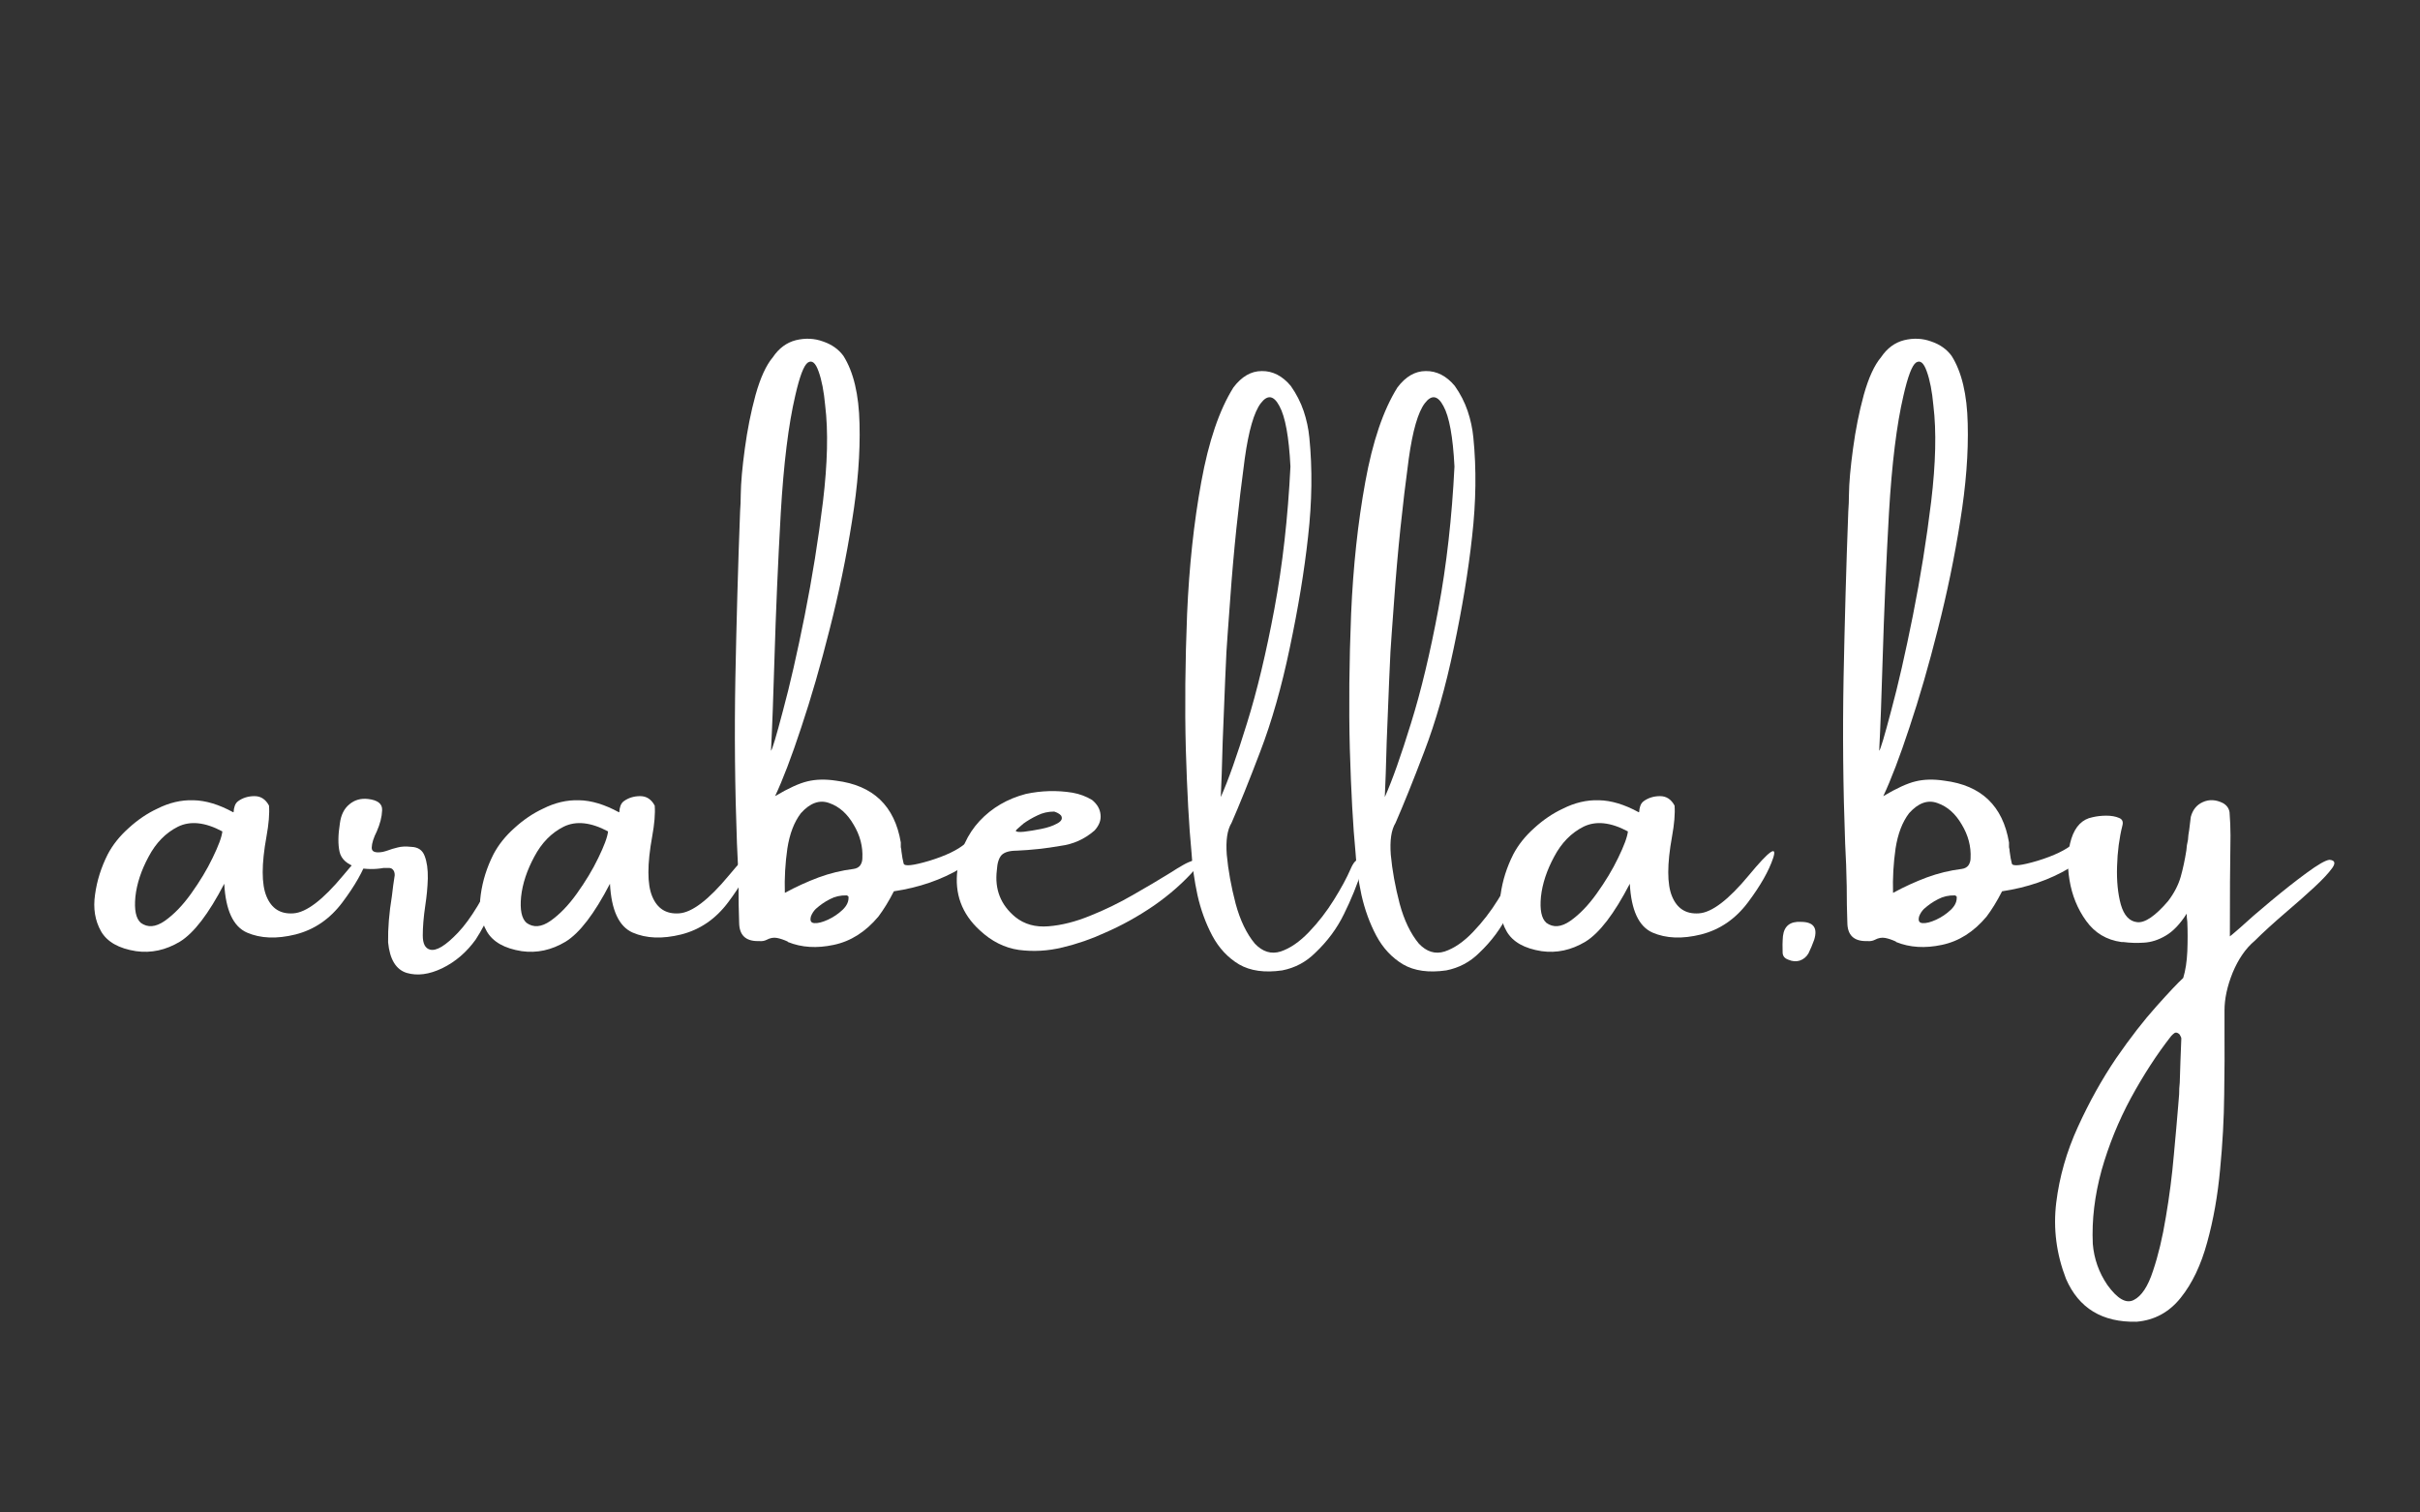 <?xml version="1.0" encoding="UTF-8"?> <svg xmlns="http://www.w3.org/2000/svg" xmlns:xlink="http://www.w3.org/1999/xlink" width="160" zoomAndPan="magnify" viewBox="0 0 120 75" height="100" preserveAspectRatio="xMidYMid meet" version="1.0"><rect x="0" y="0" width="120" height="75" fill="#333333" stroke="none"/><defs><g></g></defs><g fill="#ffffff" fill-opacity="1"><g transform="translate(5.292, 48.416)"><g><path d="M 12.938 -5.875 C 12.727 -5.238 12.312 -4.504 11.688 -3.672 C 11.07 -2.848 10.297 -2.316 9.359 -2.078 C 8.43 -1.848 7.629 -1.879 6.953 -2.172 C 6.273 -2.473 5.898 -3.281 5.828 -4.594 C 5.055 -3.102 4.32 -2.145 3.625 -1.719 C 2.926 -1.301 2.203 -1.145 1.453 -1.25 C 0.598 -1.383 0.02 -1.711 -0.281 -2.234 C -0.582 -2.766 -0.68 -3.375 -0.578 -4.062 C -0.484 -4.75 -0.273 -5.41 0.047 -6.047 C 0.297 -6.523 0.645 -6.961 1.094 -7.359 C 1.539 -7.766 2.008 -8.082 2.5 -8.312 C 3.094 -8.613 3.691 -8.754 4.297 -8.734 C 4.91 -8.723 5.566 -8.523 6.266 -8.141 C 6.285 -8.129 6.297 -8.145 6.297 -8.188 C 6.297 -8.258 6.312 -8.344 6.344 -8.438 C 6.375 -8.539 6.43 -8.625 6.516 -8.688 C 6.742 -8.852 7.016 -8.938 7.328 -8.938 C 7.641 -8.938 7.879 -8.781 8.047 -8.469 C 8.078 -8.07 8.035 -7.562 7.922 -6.938 C 7.672 -5.562 7.672 -4.57 7.922 -3.969 C 8.172 -3.363 8.613 -3.082 9.25 -3.125 C 9.895 -3.164 10.723 -3.797 11.734 -5.016 C 12.742 -6.234 13.145 -6.52 12.938 -5.875 Z M 1.688 -2.656 C 2.031 -2.406 2.426 -2.438 2.875 -2.75 C 3.332 -3.07 3.77 -3.523 4.188 -4.109 C 4.613 -4.703 4.969 -5.289 5.25 -5.875 C 5.539 -6.469 5.703 -6.906 5.734 -7.188 C 4.879 -7.645 4.145 -7.723 3.531 -7.422 C 2.926 -7.117 2.441 -6.625 2.078 -5.938 C 1.711 -5.258 1.492 -4.598 1.422 -3.953 C 1.359 -3.305 1.445 -2.875 1.688 -2.656 Z M 1.688 -2.656 "></path></g></g></g><g fill="#ffffff" fill-opacity="1"><g transform="translate(17.417, 48.416)"><g><path d="M 7.297 -5.484 C 7.441 -5.773 7.539 -5.91 7.594 -5.891 C 7.645 -5.867 7.656 -5.75 7.625 -5.531 C 7.602 -5.312 7.555 -5.066 7.484 -4.797 C 7.391 -4.367 7.219 -3.879 6.969 -3.328 C 6.727 -2.773 6.461 -2.273 6.172 -1.828 C 5.723 -1.203 5.172 -0.727 4.516 -0.406 C 3.867 -0.094 3.281 -0.016 2.75 -0.172 C 2.219 -0.336 1.91 -0.844 1.828 -1.688 C 1.816 -2.383 1.879 -3.148 2.016 -3.984 C 2.055 -4.336 2.102 -4.68 2.156 -5.016 C 2.156 -5.141 2.125 -5.234 2.062 -5.297 C 2.008 -5.359 1.93 -5.383 1.828 -5.375 C 1.766 -5.375 1.688 -5.375 1.594 -5.375 C 1.176 -5.301 0.75 -5.305 0.312 -5.391 C -0.195 -5.547 -0.492 -5.805 -0.578 -6.172 C -0.66 -6.535 -0.656 -7.008 -0.562 -7.594 C -0.508 -8.008 -0.352 -8.32 -0.094 -8.531 C 0.164 -8.75 0.473 -8.836 0.828 -8.797 C 1.316 -8.742 1.551 -8.555 1.531 -8.234 C 1.52 -7.91 1.43 -7.562 1.266 -7.188 C 1.109 -6.875 1.023 -6.609 1.016 -6.391 C 1.004 -6.18 1.188 -6.109 1.562 -6.172 C 1.645 -6.191 1.734 -6.219 1.828 -6.25 C 1.961 -6.301 2.117 -6.348 2.297 -6.391 C 2.473 -6.441 2.703 -6.453 2.984 -6.422 C 3.316 -6.41 3.535 -6.258 3.641 -5.969 C 3.754 -5.676 3.805 -5.305 3.797 -4.859 C 3.785 -4.422 3.742 -3.973 3.672 -3.516 C 3.586 -2.941 3.547 -2.445 3.547 -2.031 C 3.547 -1.625 3.664 -1.391 3.906 -1.328 C 4.219 -1.242 4.68 -1.523 5.297 -2.172 C 5.922 -2.828 6.586 -3.93 7.297 -5.484 Z M 7.297 -5.484 "></path></g></g></g><g fill="#ffffff" fill-opacity="1"><g transform="translate(24.418, 48.416)"><g><path d="M 12.938 -5.875 C 12.727 -5.238 12.312 -4.504 11.688 -3.672 C 11.07 -2.848 10.297 -2.316 9.359 -2.078 C 8.43 -1.848 7.629 -1.879 6.953 -2.172 C 6.273 -2.473 5.898 -3.281 5.828 -4.594 C 5.055 -3.102 4.32 -2.145 3.625 -1.719 C 2.926 -1.301 2.203 -1.145 1.453 -1.25 C 0.598 -1.383 0.02 -1.711 -0.281 -2.234 C -0.582 -2.766 -0.68 -3.375 -0.578 -4.062 C -0.484 -4.75 -0.273 -5.41 0.047 -6.047 C 0.297 -6.523 0.645 -6.961 1.094 -7.359 C 1.539 -7.766 2.008 -8.082 2.5 -8.312 C 3.094 -8.613 3.691 -8.754 4.297 -8.734 C 4.91 -8.723 5.566 -8.523 6.266 -8.141 C 6.285 -8.129 6.297 -8.145 6.297 -8.188 C 6.297 -8.258 6.312 -8.344 6.344 -8.438 C 6.375 -8.539 6.43 -8.625 6.516 -8.688 C 6.742 -8.852 7.016 -8.938 7.328 -8.938 C 7.641 -8.938 7.879 -8.781 8.047 -8.469 C 8.078 -8.07 8.035 -7.562 7.922 -6.938 C 7.672 -5.562 7.672 -4.57 7.922 -3.969 C 8.172 -3.363 8.613 -3.082 9.25 -3.125 C 9.895 -3.164 10.723 -3.797 11.734 -5.016 C 12.742 -6.234 13.145 -6.52 12.938 -5.875 Z M 1.688 -2.656 C 2.031 -2.406 2.426 -2.438 2.875 -2.75 C 3.332 -3.07 3.77 -3.523 4.188 -4.109 C 4.613 -4.703 4.969 -5.289 5.25 -5.875 C 5.539 -6.469 5.703 -6.906 5.734 -7.188 C 4.879 -7.645 4.145 -7.723 3.531 -7.422 C 2.926 -7.117 2.441 -6.625 2.078 -5.938 C 1.711 -5.258 1.492 -4.598 1.422 -3.953 C 1.359 -3.305 1.445 -2.875 1.688 -2.656 Z M 1.688 -2.656 "></path></g></g></g><g fill="#ffffff" fill-opacity="1"><g transform="translate(36.543, 48.416)"><g><path d="M 11.125 -5.375 C 10.145 -4.789 9.031 -4.406 7.781 -4.219 C 7.531 -3.727 7.273 -3.312 7.016 -2.969 C 6.379 -2.207 5.641 -1.738 4.797 -1.562 C 3.961 -1.383 3.207 -1.43 2.531 -1.703 C 2.52 -1.723 2.508 -1.734 2.5 -1.734 C 2.32 -1.816 2.148 -1.875 1.984 -1.906 C 1.816 -1.938 1.645 -1.906 1.469 -1.812 C 1.363 -1.758 1.242 -1.738 1.109 -1.75 C 1.078 -1.75 1.051 -1.75 1.031 -1.75 C 0.426 -1.75 0.117 -2.051 0.109 -2.656 C 0.086 -3.258 0.078 -3.859 0.078 -4.453 C 0.066 -5.172 0.039 -5.883 0 -6.594 C -0.102 -9.32 -0.129 -12.062 -0.078 -14.812 C -0.023 -17.562 0.051 -20.312 0.156 -23.062 C 0.176 -23.332 0.188 -23.602 0.188 -23.875 C 0.195 -24.488 0.266 -25.254 0.391 -26.172 C 0.516 -27.098 0.691 -27.984 0.922 -28.828 C 1.16 -29.68 1.445 -30.305 1.781 -30.703 C 2.082 -31.148 2.461 -31.43 2.922 -31.547 C 3.391 -31.66 3.836 -31.641 4.266 -31.484 C 4.703 -31.336 5.039 -31.098 5.281 -30.766 C 5.781 -29.973 6.047 -28.852 6.078 -27.406 C 6.117 -25.957 5.992 -24.344 5.703 -22.562 C 5.422 -20.781 5.051 -18.992 4.594 -17.203 C 4.145 -15.422 3.676 -13.801 3.188 -12.344 C 2.707 -10.883 2.273 -9.75 1.891 -8.938 C 2.555 -9.332 3.094 -9.578 3.5 -9.672 C 3.914 -9.773 4.391 -9.785 4.922 -9.703 C 6.754 -9.473 7.82 -8.453 8.125 -6.641 C 8.125 -6.547 8.125 -6.469 8.125 -6.406 C 8.145 -6.332 8.156 -6.266 8.156 -6.203 C 8.188 -5.953 8.223 -5.75 8.266 -5.594 C 8.305 -5.445 8.734 -5.492 9.547 -5.734 C 10.359 -5.984 10.953 -6.27 11.328 -6.594 C 11.711 -6.926 11.953 -7.066 12.047 -7.016 C 12.441 -6.586 12.133 -6.039 11.125 -5.375 Z M 1.688 -11.188 C 1.75 -11.238 1.945 -11.898 2.281 -13.172 C 2.625 -14.441 2.984 -16.016 3.359 -17.891 C 3.734 -19.773 4.035 -21.66 4.266 -23.547 C 4.492 -25.441 4.531 -27.031 4.375 -28.312 C 4.312 -29.008 4.203 -29.57 4.047 -30 C 3.898 -30.426 3.723 -30.57 3.516 -30.438 C 3.316 -30.301 3.109 -29.754 2.891 -28.797 C 2.555 -27.367 2.316 -25.426 2.172 -22.969 C 2.035 -20.52 1.93 -18.102 1.859 -15.719 C 1.805 -13.883 1.75 -12.375 1.688 -11.188 Z M 3.672 -2.984 C 3.609 -2.766 3.664 -2.648 3.844 -2.641 C 4.02 -2.629 4.242 -2.688 4.516 -2.812 C 4.785 -2.938 5.023 -3.098 5.234 -3.297 C 5.453 -3.504 5.551 -3.723 5.531 -3.953 C 5.531 -3.961 5.52 -3.973 5.5 -3.984 C 5.477 -4.004 5.457 -4.016 5.438 -4.016 C 5.133 -4.023 4.859 -3.961 4.609 -3.828 C 4.359 -3.703 4.125 -3.539 3.906 -3.344 C 3.801 -3.238 3.723 -3.117 3.672 -2.984 Z M 6.219 -5.859 C 6.25 -6.441 6.102 -7 5.781 -7.531 C 5.469 -8.07 5.066 -8.426 4.578 -8.594 C 4.098 -8.77 3.629 -8.602 3.172 -8.094 C 2.836 -7.656 2.613 -7.07 2.5 -6.344 C 2.395 -5.613 2.352 -4.879 2.375 -4.141 C 2.926 -4.441 3.484 -4.695 4.047 -4.906 C 4.609 -5.113 5.188 -5.254 5.781 -5.328 C 5.926 -5.348 6.035 -5.406 6.109 -5.5 C 6.18 -5.602 6.219 -5.723 6.219 -5.859 Z M 6.219 -5.859 "></path></g></g></g><g fill="#ffffff" fill-opacity="1"><g transform="translate(47.65, 48.416)"><g><path d="M 11.031 -5.531 C 11.195 -5.625 11.359 -5.695 11.516 -5.75 C 11.672 -5.801 11.773 -5.797 11.828 -5.734 C 11.879 -5.68 11.812 -5.547 11.625 -5.328 C 11.051 -4.672 10.367 -4.066 9.578 -3.516 C 8.785 -2.973 7.969 -2.52 7.125 -2.156 C 6.469 -1.852 5.773 -1.613 5.047 -1.438 C 4.316 -1.258 3.594 -1.219 2.875 -1.312 C 2.164 -1.414 1.52 -1.738 0.938 -2.281 C 0.039 -3.102 -0.328 -4.109 -0.172 -5.297 C -0.047 -6.242 0.316 -7.047 0.922 -7.703 C 1.535 -8.359 2.301 -8.805 3.219 -9.047 C 3.988 -9.211 4.758 -9.234 5.531 -9.109 C 5.883 -9.047 6.207 -8.926 6.5 -8.75 C 6.758 -8.539 6.898 -8.297 6.922 -8.016 C 6.953 -7.742 6.852 -7.484 6.625 -7.234 C 6.133 -6.805 5.566 -6.551 4.922 -6.469 C 4.211 -6.344 3.492 -6.266 2.766 -6.234 C 2.41 -6.234 2.16 -6.16 2.016 -6.016 C 1.879 -5.867 1.801 -5.617 1.781 -5.266 C 1.664 -4.316 1.973 -3.539 2.703 -2.938 C 3.148 -2.582 3.695 -2.43 4.344 -2.484 C 4.988 -2.535 5.672 -2.707 6.391 -3 C 7.117 -3.289 7.828 -3.633 8.516 -4.031 C 9.211 -4.426 9.836 -4.797 10.391 -5.141 C 10.629 -5.297 10.844 -5.426 11.031 -5.531 Z M 3.078 -7.562 C 3.078 -7.539 3.066 -7.531 3.047 -7.531 C 3.016 -7.5 2.973 -7.461 2.922 -7.422 C 2.867 -7.379 2.82 -7.336 2.781 -7.297 C 2.738 -7.254 2.719 -7.227 2.719 -7.219 C 2.738 -7.164 2.875 -7.148 3.125 -7.172 C 3.383 -7.203 3.672 -7.25 3.984 -7.312 C 4.297 -7.375 4.555 -7.461 4.766 -7.578 C 4.984 -7.691 5.051 -7.82 4.969 -7.969 C 4.926 -8.02 4.875 -8.062 4.812 -8.094 C 4.758 -8.125 4.695 -8.148 4.625 -8.172 C 4.32 -8.172 4.047 -8.109 3.797 -7.984 C 3.547 -7.867 3.305 -7.727 3.078 -7.562 Z M 3.078 -7.562 "></path></g></g></g><g fill="#ffffff" fill-opacity="1"><g transform="translate(58.723, 48.416)"><g><path d="M 8.25 -5.328 C 8.383 -5.641 8.523 -5.797 8.672 -5.797 C 8.828 -5.797 8.879 -5.641 8.828 -5.328 C 8.578 -4.547 8.273 -3.801 7.922 -3.094 C 7.578 -2.383 7.102 -1.742 6.5 -1.172 C 6.039 -0.711 5.492 -0.422 4.859 -0.297 C 3.992 -0.172 3.281 -0.27 2.719 -0.594 C 2.164 -0.926 1.723 -1.398 1.391 -2.016 C 1.066 -2.629 0.82 -3.301 0.656 -4.031 C 0.5 -4.758 0.398 -5.469 0.359 -6.156 C 0.234 -7.445 0.141 -9.148 0.078 -11.266 C 0.023 -13.379 0.047 -15.613 0.141 -17.969 C 0.242 -20.32 0.477 -22.504 0.844 -24.516 C 1.207 -26.523 1.738 -28.086 2.438 -29.203 C 2.844 -29.742 3.312 -30.016 3.844 -30.016 C 4.383 -30.023 4.863 -29.781 5.281 -29.281 C 5.562 -28.883 5.773 -28.469 5.922 -28.031 C 6.066 -27.602 6.16 -27.164 6.203 -26.719 C 6.359 -25.164 6.336 -23.531 6.141 -21.812 C 5.953 -20.094 5.648 -18.254 5.234 -16.297 C 4.828 -14.348 4.336 -12.629 3.766 -11.141 C 3.203 -9.66 2.727 -8.484 2.344 -7.609 C 2.133 -7.266 2.055 -6.738 2.109 -6.031 C 2.18 -5.258 2.328 -4.453 2.547 -3.609 C 2.773 -2.773 3.094 -2.113 3.5 -1.625 C 3.883 -1.219 4.312 -1.086 4.781 -1.234 C 5.25 -1.391 5.719 -1.711 6.188 -2.203 C 6.656 -2.691 7.066 -3.223 7.422 -3.797 C 7.785 -4.379 8.062 -4.891 8.25 -5.328 Z M 2.156 -17.031 C 2.113 -16.531 2.07 -15.77 2.031 -14.75 C 1.988 -13.727 1.945 -12.691 1.906 -11.641 C 1.875 -10.461 1.844 -9.547 1.812 -8.891 C 2.188 -9.734 2.617 -10.953 3.109 -12.547 C 3.609 -14.148 4.062 -16.039 4.469 -18.219 C 4.875 -20.395 5.141 -22.75 5.266 -25.281 C 5.191 -26.758 5.008 -27.758 4.719 -28.281 C 4.438 -28.812 4.129 -28.859 3.797 -28.422 C 3.461 -27.984 3.195 -27.066 3 -25.672 C 2.688 -23.359 2.445 -21.047 2.281 -18.734 C 2.238 -18.16 2.195 -17.594 2.156 -17.031 Z M 2.156 -17.031 "></path></g></g></g><g fill="#ffffff" fill-opacity="1"><g transform="translate(66.856, 48.416)"><g><path d="M 8.25 -5.328 C 8.383 -5.641 8.523 -5.797 8.672 -5.797 C 8.828 -5.797 8.879 -5.641 8.828 -5.328 C 8.578 -4.547 8.273 -3.801 7.922 -3.094 C 7.578 -2.383 7.102 -1.742 6.5 -1.172 C 6.039 -0.711 5.492 -0.422 4.859 -0.297 C 3.992 -0.172 3.281 -0.27 2.719 -0.594 C 2.164 -0.926 1.723 -1.398 1.391 -2.016 C 1.066 -2.629 0.82 -3.301 0.656 -4.031 C 0.5 -4.758 0.398 -5.469 0.359 -6.156 C 0.234 -7.445 0.141 -9.148 0.078 -11.266 C 0.023 -13.379 0.047 -15.613 0.141 -17.969 C 0.242 -20.32 0.477 -22.504 0.844 -24.516 C 1.207 -26.523 1.738 -28.086 2.438 -29.203 C 2.844 -29.742 3.312 -30.016 3.844 -30.016 C 4.383 -30.023 4.863 -29.781 5.281 -29.281 C 5.562 -28.883 5.773 -28.469 5.922 -28.031 C 6.066 -27.602 6.16 -27.164 6.203 -26.719 C 6.359 -25.164 6.336 -23.531 6.141 -21.812 C 5.953 -20.094 5.648 -18.254 5.234 -16.297 C 4.828 -14.348 4.336 -12.629 3.766 -11.141 C 3.203 -9.66 2.727 -8.484 2.344 -7.609 C 2.133 -7.266 2.055 -6.738 2.109 -6.031 C 2.18 -5.258 2.328 -4.453 2.547 -3.609 C 2.773 -2.773 3.094 -2.113 3.5 -1.625 C 3.883 -1.219 4.312 -1.086 4.781 -1.234 C 5.25 -1.391 5.719 -1.711 6.188 -2.203 C 6.656 -2.691 7.066 -3.223 7.422 -3.797 C 7.785 -4.379 8.062 -4.891 8.25 -5.328 Z M 2.156 -17.031 C 2.113 -16.531 2.07 -15.77 2.031 -14.75 C 1.988 -13.727 1.945 -12.691 1.906 -11.641 C 1.875 -10.461 1.844 -9.547 1.812 -8.891 C 2.188 -9.734 2.617 -10.953 3.109 -12.547 C 3.609 -14.148 4.062 -16.039 4.469 -18.219 C 4.875 -20.395 5.141 -22.75 5.266 -25.281 C 5.191 -26.758 5.008 -27.758 4.719 -28.281 C 4.438 -28.812 4.129 -28.859 3.797 -28.422 C 3.461 -27.984 3.195 -27.066 3 -25.672 C 2.688 -23.359 2.445 -21.047 2.281 -18.734 C 2.238 -18.16 2.195 -17.594 2.156 -17.031 Z M 2.156 -17.031 "></path></g></g></g><g fill="#ffffff" fill-opacity="1"><g transform="translate(74.989, 48.416)"><g><path d="M 12.938 -5.875 C 12.727 -5.238 12.312 -4.504 11.688 -3.672 C 11.07 -2.848 10.297 -2.316 9.359 -2.078 C 8.43 -1.848 7.629 -1.879 6.953 -2.172 C 6.273 -2.473 5.898 -3.281 5.828 -4.594 C 5.055 -3.102 4.32 -2.145 3.625 -1.719 C 2.926 -1.301 2.203 -1.145 1.453 -1.25 C 0.598 -1.383 0.02 -1.711 -0.281 -2.234 C -0.582 -2.766 -0.68 -3.375 -0.578 -4.062 C -0.484 -4.75 -0.273 -5.41 0.047 -6.047 C 0.297 -6.523 0.645 -6.961 1.094 -7.359 C 1.539 -7.766 2.008 -8.082 2.5 -8.312 C 3.094 -8.613 3.691 -8.754 4.297 -8.734 C 4.91 -8.723 5.566 -8.523 6.266 -8.141 C 6.285 -8.129 6.297 -8.145 6.297 -8.188 C 6.297 -8.258 6.312 -8.344 6.344 -8.438 C 6.375 -8.539 6.43 -8.625 6.516 -8.688 C 6.742 -8.852 7.016 -8.938 7.328 -8.938 C 7.641 -8.938 7.879 -8.781 8.047 -8.469 C 8.078 -8.07 8.035 -7.562 7.922 -6.938 C 7.672 -5.562 7.672 -4.57 7.922 -3.969 C 8.172 -3.363 8.613 -3.082 9.25 -3.125 C 9.895 -3.164 10.723 -3.797 11.734 -5.016 C 12.742 -6.234 13.145 -6.52 12.938 -5.875 Z M 1.688 -2.656 C 2.031 -2.406 2.426 -2.438 2.875 -2.75 C 3.332 -3.07 3.77 -3.523 4.188 -4.109 C 4.613 -4.703 4.969 -5.289 5.25 -5.875 C 5.539 -6.469 5.703 -6.906 5.734 -7.188 C 4.879 -7.645 4.145 -7.723 3.531 -7.422 C 2.926 -7.117 2.441 -6.625 2.078 -5.938 C 1.711 -5.258 1.492 -4.598 1.422 -3.953 C 1.359 -3.305 1.445 -2.875 1.688 -2.656 Z M 1.688 -2.656 "></path></g></g></g><g fill="#ffffff" fill-opacity="1"><g transform="translate(87.114, 48.416)"><g><path d="M 2.188 -2.703 C 2.812 -2.703 3.031 -2.406 2.844 -1.812 C 2.758 -1.57 2.664 -1.348 2.562 -1.141 C 2.457 -0.961 2.312 -0.844 2.125 -0.781 C 1.945 -0.727 1.758 -0.742 1.562 -0.828 C 1.383 -0.891 1.289 -1.004 1.281 -1.172 C 1.27 -1.441 1.273 -1.719 1.297 -2 C 1.359 -2.5 1.656 -2.734 2.188 -2.703 Z M 2.188 -2.703 "></path></g></g></g><g fill="#ffffff" fill-opacity="1"><g transform="translate(91.495, 48.416)"><g><path d="M 11.125 -5.375 C 10.145 -4.789 9.031 -4.406 7.781 -4.219 C 7.531 -3.727 7.273 -3.312 7.016 -2.969 C 6.379 -2.207 5.641 -1.738 4.797 -1.562 C 3.961 -1.383 3.207 -1.43 2.531 -1.703 C 2.52 -1.723 2.508 -1.734 2.5 -1.734 C 2.32 -1.816 2.148 -1.875 1.984 -1.906 C 1.816 -1.938 1.645 -1.906 1.469 -1.812 C 1.363 -1.758 1.242 -1.738 1.109 -1.75 C 1.078 -1.75 1.051 -1.75 1.031 -1.75 C 0.426 -1.75 0.117 -2.051 0.109 -2.656 C 0.086 -3.258 0.078 -3.859 0.078 -4.453 C 0.066 -5.172 0.039 -5.883 0 -6.594 C -0.102 -9.32 -0.129 -12.062 -0.078 -14.812 C -0.023 -17.562 0.051 -20.312 0.156 -23.062 C 0.176 -23.332 0.188 -23.602 0.188 -23.875 C 0.195 -24.488 0.266 -25.254 0.391 -26.172 C 0.516 -27.098 0.691 -27.984 0.922 -28.828 C 1.16 -29.68 1.445 -30.305 1.781 -30.703 C 2.082 -31.148 2.461 -31.43 2.922 -31.547 C 3.391 -31.66 3.836 -31.641 4.266 -31.484 C 4.703 -31.336 5.039 -31.098 5.281 -30.766 C 5.781 -29.973 6.047 -28.852 6.078 -27.406 C 6.117 -25.957 5.992 -24.344 5.703 -22.562 C 5.422 -20.781 5.051 -18.992 4.594 -17.203 C 4.145 -15.422 3.676 -13.801 3.188 -12.344 C 2.707 -10.883 2.273 -9.75 1.891 -8.938 C 2.555 -9.332 3.094 -9.578 3.5 -9.672 C 3.914 -9.773 4.391 -9.785 4.922 -9.703 C 6.754 -9.473 7.82 -8.453 8.125 -6.641 C 8.125 -6.547 8.125 -6.469 8.125 -6.406 C 8.145 -6.332 8.156 -6.266 8.156 -6.203 C 8.188 -5.953 8.223 -5.75 8.266 -5.594 C 8.305 -5.445 8.734 -5.492 9.547 -5.734 C 10.359 -5.984 10.953 -6.27 11.328 -6.594 C 11.711 -6.926 11.953 -7.066 12.047 -7.016 C 12.441 -6.586 12.133 -6.039 11.125 -5.375 Z M 1.688 -11.188 C 1.75 -11.238 1.945 -11.898 2.281 -13.172 C 2.625 -14.441 2.984 -16.016 3.359 -17.891 C 3.734 -19.773 4.035 -21.66 4.266 -23.547 C 4.492 -25.441 4.531 -27.031 4.375 -28.312 C 4.312 -29.008 4.203 -29.57 4.047 -30 C 3.898 -30.426 3.723 -30.57 3.516 -30.438 C 3.316 -30.301 3.109 -29.754 2.891 -28.797 C 2.555 -27.367 2.316 -25.426 2.172 -22.969 C 2.035 -20.52 1.93 -18.102 1.859 -15.719 C 1.805 -13.883 1.75 -12.375 1.688 -11.188 Z M 3.672 -2.984 C 3.609 -2.766 3.664 -2.648 3.844 -2.641 C 4.02 -2.629 4.242 -2.688 4.516 -2.812 C 4.785 -2.938 5.023 -3.098 5.234 -3.297 C 5.453 -3.504 5.551 -3.723 5.531 -3.953 C 5.531 -3.961 5.52 -3.973 5.5 -3.984 C 5.477 -4.004 5.457 -4.016 5.438 -4.016 C 5.133 -4.023 4.859 -3.961 4.609 -3.828 C 4.359 -3.703 4.125 -3.539 3.906 -3.344 C 3.801 -3.238 3.723 -3.117 3.672 -2.984 Z M 6.219 -5.859 C 6.25 -6.441 6.102 -7 5.781 -7.531 C 5.469 -8.07 5.066 -8.426 4.578 -8.594 C 4.098 -8.77 3.629 -8.602 3.172 -8.094 C 2.836 -7.656 2.613 -7.07 2.5 -6.344 C 2.395 -5.613 2.352 -4.879 2.375 -4.141 C 2.926 -4.441 3.484 -4.695 4.047 -4.906 C 4.609 -5.113 5.188 -5.254 5.781 -5.328 C 5.926 -5.348 6.035 -5.406 6.109 -5.5 C 6.18 -5.602 6.219 -5.723 6.219 -5.859 Z M 6.219 -5.859 "></path></g></g></g><g fill="#ffffff" fill-opacity="1"><g transform="translate(102.603, 48.416)"><g><path d="M 12.906 -5.781 C 13.176 -5.758 13.223 -5.625 13.047 -5.375 C 12.867 -5.125 12.57 -4.805 12.156 -4.422 C 11.738 -4.035 11.285 -3.633 10.797 -3.219 C 10.141 -2.656 9.609 -2.172 9.203 -1.766 C 8.754 -1.391 8.391 -0.863 8.109 -0.188 C 7.836 0.488 7.703 1.113 7.703 1.688 C 7.703 2 7.703 2.363 7.703 2.781 C 7.711 3.633 7.707 4.66 7.688 5.859 C 7.676 7.055 7.609 8.297 7.484 9.578 C 7.367 10.859 7.156 12.062 6.844 13.188 C 6.539 14.312 6.102 15.227 5.531 15.938 C 4.957 16.656 4.227 17.051 3.344 17.125 C 1.645 17.164 0.477 16.457 -0.156 15 C -0.633 13.77 -0.797 12.508 -0.641 11.219 C -0.484 9.938 -0.125 8.68 0.438 7.453 C 1 6.223 1.629 5.094 2.328 4.062 C 3.035 3.039 3.703 2.18 4.328 1.484 C 4.953 0.785 5.395 0.316 5.656 0.078 C 5.77 -0.297 5.836 -0.734 5.859 -1.234 C 5.879 -1.742 5.879 -2.234 5.859 -2.703 C 5.836 -2.859 5.828 -2.992 5.828 -3.109 C 5.492 -2.586 5.145 -2.223 4.781 -2.016 C 4.426 -1.805 4.066 -1.691 3.703 -1.672 C 3.348 -1.648 3.008 -1.66 2.688 -1.703 C 2.656 -1.703 2.625 -1.703 2.594 -1.703 C 1.852 -1.805 1.27 -2.156 0.844 -2.75 C 0.414 -3.344 0.141 -4.02 0.016 -4.781 C -0.109 -5.539 -0.078 -6.223 0.109 -6.828 C 0.305 -7.441 0.656 -7.797 1.156 -7.891 C 1.363 -7.941 1.594 -7.969 1.844 -7.969 C 2.094 -7.969 2.301 -7.93 2.469 -7.859 C 2.633 -7.797 2.691 -7.672 2.641 -7.484 C 2.484 -6.859 2.395 -6.18 2.375 -5.453 C 2.352 -4.734 2.414 -4.102 2.562 -3.562 C 2.719 -3.02 2.988 -2.727 3.375 -2.688 C 3.758 -2.645 4.27 -2.992 4.906 -3.734 C 5.207 -4.129 5.414 -4.531 5.531 -4.938 C 5.645 -5.344 5.738 -5.781 5.812 -6.25 C 5.82 -6.414 5.848 -6.586 5.891 -6.766 C 5.898 -6.93 5.922 -7.098 5.953 -7.266 C 5.984 -7.484 6.008 -7.695 6.031 -7.906 C 6.125 -8.258 6.32 -8.504 6.625 -8.641 C 6.938 -8.785 7.27 -8.77 7.625 -8.594 C 7.812 -8.488 7.922 -8.336 7.953 -8.141 C 7.984 -7.754 8 -7.367 8 -6.984 C 7.977 -5.629 7.969 -3.961 7.969 -1.984 C 7.988 -1.992 8.156 -2.133 8.469 -2.406 C 8.875 -2.781 9.383 -3.223 10 -3.734 C 10.625 -4.254 11.211 -4.719 11.766 -5.125 C 12.328 -5.539 12.707 -5.758 12.906 -5.781 Z M 5.453 5.844 C 5.453 5.656 5.461 5.461 5.484 5.266 C 5.504 4.547 5.531 3.816 5.562 3.078 C 5.562 3.047 5.547 3.004 5.516 2.953 C 5.492 2.898 5.469 2.863 5.438 2.844 C 5.352 2.781 5.281 2.77 5.219 2.812 C 5.164 2.852 5.113 2.898 5.062 2.953 C 4.352 3.859 3.688 4.883 3.062 6.031 C 2.445 7.176 1.961 8.367 1.609 9.609 C 1.266 10.859 1.117 12.078 1.172 13.266 C 1.234 14.004 1.473 14.68 1.891 15.297 C 2.391 15.992 2.828 16.242 3.203 16.047 C 3.586 15.859 3.906 15.379 4.156 14.609 C 4.414 13.848 4.629 12.953 4.797 11.922 C 4.973 10.891 5.102 9.879 5.188 8.891 C 5.281 7.898 5.352 7.078 5.406 6.422 C 5.426 6.203 5.441 6.008 5.453 5.844 Z M 5.453 5.844 "></path></g></g></g></svg> 